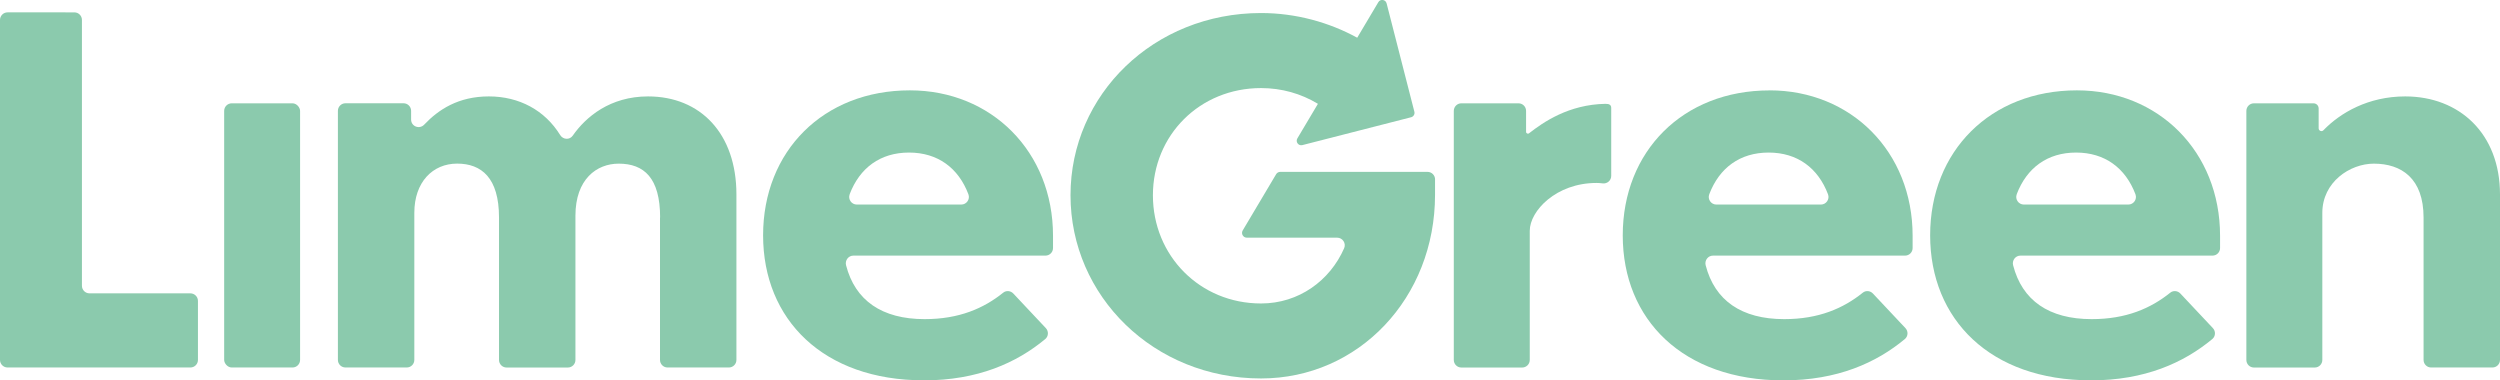 <svg xmlns="http://www.w3.org/2000/svg" id="Laag_1" data-name="Laag 1" viewBox="0 0 590.42 89.83"><defs><style>      .cls-1 {        fill: #8bcaad;      }    </style></defs><path class="cls-1" d="m1.79,86.79h43.17c.99,0,1.79-.8,1.79-1.79v-13.93c0-.99-.8-1.79-1.79-1.79h-23.82c-.99,0-1.79-.8-1.79-1.79V4.71c0-.99-.8-1.79-1.79-1.79H1.79c-.99,0-1.79.8-1.79,1.79v80.29c0,.99.8,1.79,1.79,1.79Z"></path><rect class="cls-1" x="52.94" y="24.4" width="17.93" height="62.39" rx="1.79" ry="1.79"></rect><path class="cls-1" d="m155.87,51.35v33.65c0,.99.8,1.79,1.79,1.79h14.47c.99,0,1.79-.8,1.79-1.79v-39.08c0-14.35-8.48-23.15-20.87-23.15-8.97,0-14.69,4.83-17.79,9.27-.74,1.06-2.29.95-2.97-.15-3.59-5.82-9.64-9.12-16.84-9.12s-11.91,3.12-15.26,6.66c-1.12,1.19-3.1.44-3.1-1.2v-2.05c0-.99-.8-1.79-1.79-1.79h-13.71c-.99,0-1.79.8-1.79,1.79v58.82c0,.99.8,1.79,1.79,1.79h14.47c.99,0,1.79-.8,1.79-1.79v-34.73c0-7.28,4.35-11.63,10.11-11.63s9.89,3.37,9.89,12.72v33.65c0,.99.8,1.79,1.79,1.79h14.47c.99,0,1.79-.8,1.79-1.79v-34.08c0-8.59,5-12.28,10.22-12.28,5.98,0,9.78,3.37,9.78,12.72Z"></path><path class="cls-1" d="m218.16,89.83c12.78,0,21.97-4.17,28.7-9.76.78-.65.83-1.84.13-2.58l-7.68-8.17c-.63-.67-1.67-.77-2.38-.2-4.59,3.69-10.39,6.25-18.56,6.25-10.1,0-16.42-4.41-18.56-12.73-.29-1.14.55-2.27,1.73-2.27h45.36c.99,0,1.79-.8,1.79-1.79v-2.89c0-19.89-14.56-34.35-33.8-34.35-20.43,0-34.67,14.35-34.67,34.24s14.24,34.24,37.93,34.24Zm-17.5-43.95c2.37-6.24,7.25-9.85,14.02-9.85s11.67,3.62,14.03,9.86c.44,1.17-.44,2.42-1.68,2.42h-24.68c-1.25,0-2.13-1.26-1.68-2.43Z"></path><path class="cls-1" d="m379.19,24.52c-8.76.15-14.75,4.37-18.08,6.96-.29.22-.7.02-.7-.34v-4.95c0-.99-.8-1.79-1.79-1.79h-13.49c-.99,0-1.79.8-1.79,1.79v58.82c0,.99.8,1.79,1.79,1.79h14.36c.99,0,1.79-.8,1.79-1.79v-30.5c0-4.67,6.2-11.3,15.76-11.3.43,0,.95.03,1.47.1,1.07.13,2.01-.69,2.01-1.77v-16.05c0-.7-.46-.98-1.33-.96Z"></path><path class="cls-1" d="m417.91,21.35c-20.43,0-34.67,14.35-34.67,34.24s14.24,34.24,37.93,34.24c12.78,0,21.97-4.17,28.7-9.76.78-.65.83-1.84.13-2.58l-7.68-8.17c-.63-.67-1.67-.77-2.38-.2-4.59,3.69-10.39,6.25-18.56,6.25-10.1,0-16.42-4.41-18.56-12.73-.29-1.14.55-2.27,1.73-2.27h45.36c.99,0,1.79-.8,1.79-1.79v-2.89c0-19.89-14.56-34.35-33.8-34.35Zm12.12,26.96h-24.68c-1.25,0-2.13-1.26-1.68-2.43,2.37-6.24,7.25-9.85,14.02-9.85s11.67,3.62,14.03,9.86c.44,1.17-.44,2.42-1.68,2.42Z"></path><path class="cls-1" d="m493.78,89.83c12.78,0,21.97-4.17,28.7-9.76.78-.65.83-1.84.13-2.58l-7.68-8.17c-.63-.67-1.67-.77-2.38-.2-4.59,3.69-10.39,6.25-18.56,6.25-10.1,0-16.42-4.41-18.56-12.73-.29-1.14.55-2.27,1.73-2.27h45.36c.99,0,1.79-.8,1.79-1.79v-2.89c0-19.89-14.56-34.35-33.8-34.35-20.43,0-34.67,14.35-34.67,34.24s14.24,34.24,37.93,34.24Zm-17.5-43.95c2.37-6.24,7.25-9.85,14.02-9.85s11.67,3.62,14.03,9.86c.44,1.17-.44,2.42-1.68,2.42h-24.68c-1.25,0-2.13-1.26-1.68-2.43Z"></path><path class="cls-1" d="m572.37,85c0,.99.8,1.79,1.79,1.79h14.47c.99,0,1.79-.8,1.79-1.79v-39.08c0-14.35-9.56-23.15-22.39-23.15-8.7,0-15.33,3.86-19.32,8-.41.42-1.12.11-1.12-.47v-4.69c0-.67-.54-1.21-1.21-1.21h-14.07c-.99,0-1.79.8-1.79,1.79v58.82c0,.99.8,1.79,1.79,1.79h14.36c.99,0,1.79-.8,1.79-1.79v-34.73c0-7.28,6.52-11.63,12.17-11.63,6.52,0,11.74,3.48,11.74,12.72v33.65Z"></path><path class="cls-1" d="m338.92,42.38c0-.99-.8-1.79-1.79-1.79h-34.78c-.39,0-.76.21-.96.54l-7.9,13.29c-.45.75.09,1.71.96,1.71h21.34c1.29,0,2.17,1.33,1.65,2.5-3.34,7.62-10.68,13.04-19.62,13.04-14.46,0-25.54-11.3-25.54-25.54s11.09-25.33,25.54-25.33c4.85,0,9.44,1.3,13.43,3.72l-4.86,8.17c-.48.82.26,1.81,1.18,1.58l25.69-6.58c.57-.15.92-.73.77-1.3l-6.56-25.6c-.24-.92-1.47-1.1-1.95-.28l-4.99,8.4c-6.61-3.63-14.49-5.83-22.71-5.83-25.33,0-45,19.24-45,43.04s19.67,43.26,45,43.26c23.04,0,41.09-19.02,41.09-43.37v-3.65Z"></path></svg>